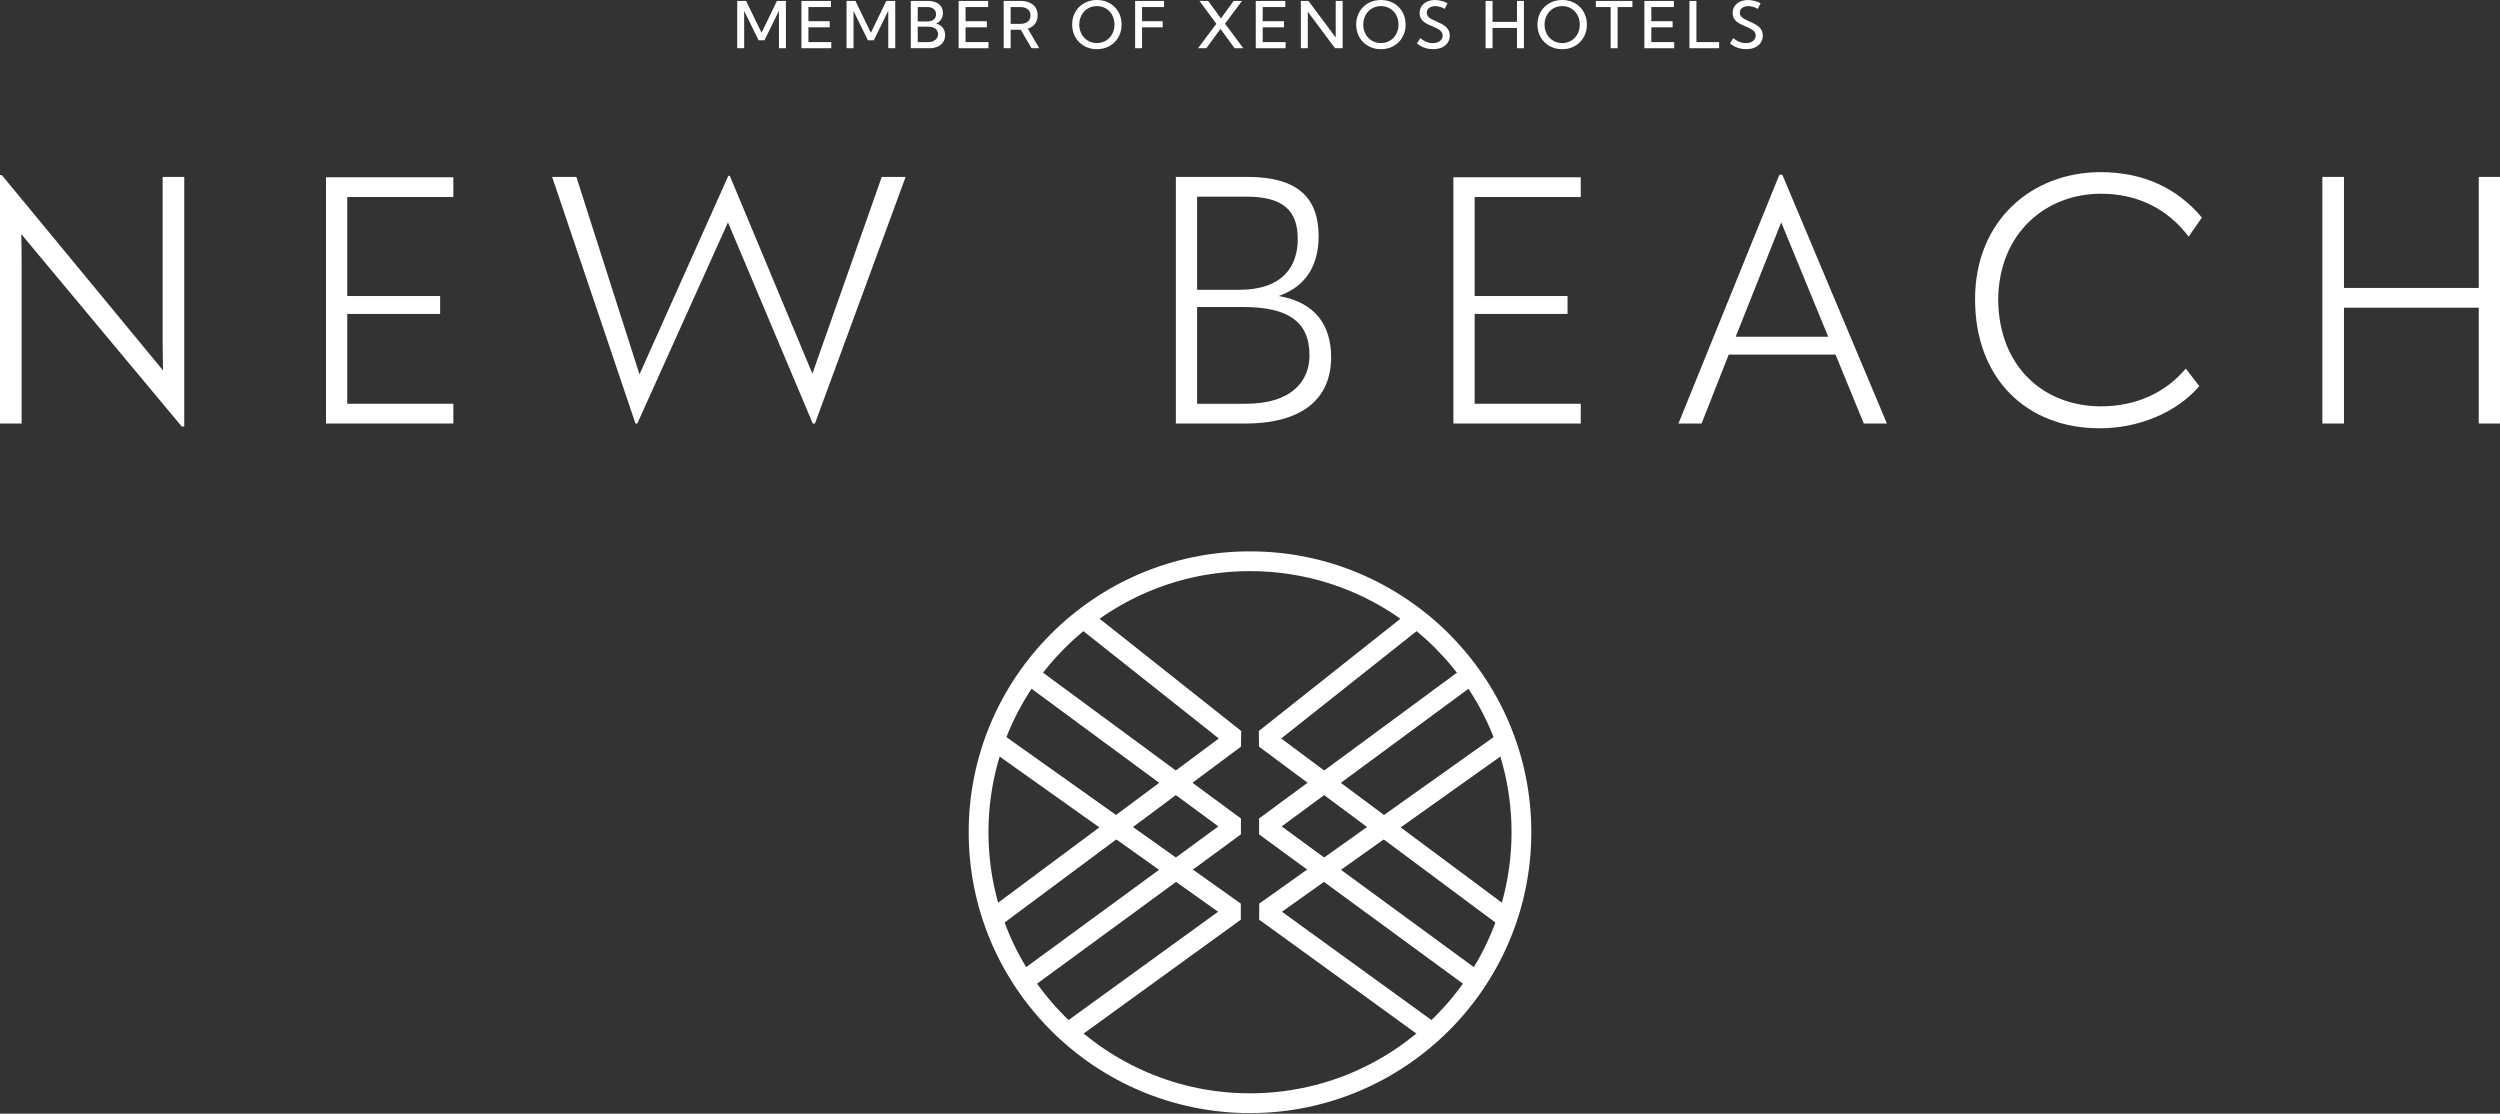 <svg width="220" height="98" viewBox="0 0 220 98" fill="none" xmlns="http://www.w3.org/2000/svg">
<rect x="0" y="0" width="220" height="98" fill="#333333" stroke="none"/>
<path d="M110 50.259C97.31 50.259 86.985 60.566 86.985 73.235C86.985 85.904 97.31 96.212 110 96.212C122.69 96.212 133.015 85.904 133.015 73.235C133.015 60.566 122.69 50.259 110 50.259ZM110 97.951C96.35 97.951 85.244 86.863 85.244 73.235C85.244 59.606 96.35 48.52 110 48.52C123.65 48.52 134.756 59.606 134.756 73.235C134.756 86.863 123.65 97.951 110 97.951Z" fill="white"/>
<path d="M87.459 81.885L86.418 80.49L107.256 64.987L95.124 55.37L96.208 54.008L109.226 64.328L109.205 65.706L87.459 81.885Z" fill="white"/>
<path d="M90.019 87.473L88.988 86.07L107.214 72.723L90.503 60.411L91.537 59.011L109.202 72.025L109.199 73.426L90.019 87.473Z" fill="white"/>
<path d="M93.981 91.951L92.958 90.544L107.191 80.233L87.191 66.025L88.201 64.608L109.189 79.517L109.195 80.93L93.981 91.951Z" fill="white"/>
<path d="M132.541 81.885L110.796 65.706L110.775 64.328L123.793 54.008L124.876 55.37L112.745 64.987L133.582 80.49L132.541 81.885Z" fill="white"/>
<path d="M129.981 87.473L110.802 73.426L110.799 72.025L128.463 59.011L129.498 60.411L112.787 72.723L131.011 86.07L129.981 87.473Z" fill="white"/>
<path d="M126.02 91.951L110.806 80.93L110.812 79.517L131.8 64.608L132.81 66.025L112.81 80.233L127.043 90.544L126.02 91.951Z" fill="white"/>
<path d="M14.312 15.568V30.176C14.312 30.917 14.344 31.756 14.344 32.594L0.161 15.407H0V37.27H1.902V23.017C1.902 22.243 1.902 21.405 1.87 20.598L15.988 37.528H16.214V15.568H14.312Z" fill="white"/>
<path d="M39.894 17.338V15.6H28.688V37.27H39.894V35.532H30.558V27.626H38.731V26.05H30.558V17.338H39.894Z" fill="white"/>
<path d="M77.595 15.568L71.49 32.884L64.222 15.471H64.093L56.276 32.949L50.72 15.568H48.588L55.921 37.27H56.082L64.061 19.567L71.522 37.27H71.716L79.695 15.568H77.595Z" fill="white"/>
<path d="M112.521 26.049C115.394 25.05 116.039 22.727 116.039 20.791C116.039 17.435 114.234 15.568 109.774 15.568H103.476V37.27H109.58C114.622 37.27 117.138 35.081 117.138 31.434C117.138 28.627 115.751 26.595 112.521 26.049ZM114.202 21.049C114.202 23.436 112.877 25.502 109.063 25.502H105.346V17.305H109.677C112.974 17.305 114.202 18.564 114.202 21.049ZM109.612 35.532H105.346V27.014H109.353C113.361 27.014 115.236 28.304 115.236 31.273C115.236 33.467 113.749 35.532 109.612 35.532Z" fill="white"/>
<path d="M139.106 17.338V15.6H127.9V37.27H139.106V35.532H129.769V27.626H137.943V26.05H129.769V17.338H139.106Z" fill="white"/>
<path d="M164.014 37.27H166.049L156.844 15.374H156.586L147.703 37.27H149.738L152.128 31.206H161.527L164.014 37.27ZM152.742 29.63L156.747 19.567L160.881 29.63H152.742Z" fill="white"/>
<path d="M184.786 37.69C188.114 37.69 191.474 36.37 193.541 33.984L192.346 32.436C190.537 34.597 187.92 35.758 184.883 35.758C179.94 35.758 175.902 32.371 175.838 26.371C175.902 20.435 180.102 17.048 184.883 17.048C188.114 17.048 190.731 18.37 192.604 20.822L193.767 19.145C191.603 16.565 188.631 15.149 184.851 15.149C178.874 15.149 173.806 19.338 173.806 26.339C173.806 33.307 178.325 37.69 184.786 37.69Z" fill="white"/>
<path d="M218.13 15.568V25.34H206.27V15.568H204.368V37.27H206.27V27.078H218.13V37.27H220V15.568H218.13Z" fill="white"/>
<path d="M69.16 4.244H68.549V0.946L67.273 3.545H66.757L65.487 0.96V4.244H64.876V0.083H65.659L67.015 2.887L68.371 0.083H69.16V4.244Z" fill="white"/>
<path d="M70.529 4.244V0.083H73.127V0.621H71.14V1.867H73.013V2.405H71.14V3.706H73.155V4.244H70.529Z" fill="white"/>
<path d="M78.781 4.244H78.169V0.946L76.894 3.545H76.377L75.108 0.96V4.244H74.496V0.083H75.28L76.636 2.887L77.992 0.083H78.781V4.244Z" fill="white"/>
<path d="M80.15 4.244V0.083H81.65C82.065 0.083 82.39 0.175 82.624 0.36C82.858 0.545 82.976 0.801 82.976 1.129C82.976 1.351 82.921 1.545 82.813 1.711C82.705 1.878 82.56 2 82.378 2.077C82.626 2.142 82.821 2.263 82.962 2.439C83.103 2.616 83.173 2.832 83.173 3.087C83.173 3.318 83.116 3.521 83.002 3.695C82.888 3.868 82.728 4.003 82.521 4.1C82.315 4.196 82.073 4.244 81.797 4.244H80.15ZM80.761 1.889H81.625C81.853 1.889 82.035 1.831 82.17 1.714C82.305 1.598 82.373 1.442 82.373 1.248C82.373 1.054 82.304 0.901 82.166 0.789C82.028 0.677 81.839 0.621 81.6 0.621H80.761V1.889ZM80.761 3.706H81.656C81.835 3.706 81.992 3.677 82.125 3.618C82.259 3.56 82.362 3.479 82.437 3.374C82.511 3.27 82.548 3.148 82.548 3.009C82.548 2.874 82.513 2.757 82.444 2.657C82.374 2.557 82.275 2.481 82.148 2.428C82.02 2.376 81.87 2.349 81.698 2.349H80.761V3.706Z" fill="white"/>
<path d="M84.359 4.244V0.083H86.957V0.621H84.97V1.867H86.843V2.405H84.97V3.706H86.984V4.244H84.359Z" fill="white"/>
<path d="M91.457 4.244H90.776L89.823 2.616H88.937V4.244H88.326V0.083H89.815C90.126 0.083 90.393 0.134 90.615 0.236C90.838 0.337 91.009 0.482 91.129 0.671C91.25 0.86 91.31 1.085 91.31 1.348C91.31 1.642 91.235 1.89 91.085 2.091C90.935 2.293 90.723 2.436 90.448 2.521L91.457 4.244ZM88.937 2.1H89.773C90.059 2.1 90.282 2.034 90.443 1.904C90.604 1.774 90.685 1.592 90.685 1.359C90.685 1.128 90.605 0.947 90.444 0.817C90.284 0.686 90.061 0.621 89.773 0.621H88.937V2.1Z" fill="white"/>
<path d="M96.526 4.327C96.213 4.327 95.924 4.274 95.658 4.166C95.392 4.059 95.162 3.908 94.966 3.713C94.771 3.518 94.619 3.288 94.512 3.025C94.404 2.761 94.351 2.474 94.351 2.164C94.351 1.851 94.404 1.563 94.512 1.3C94.619 1.036 94.771 0.807 94.966 0.613C95.162 0.419 95.392 0.268 95.658 0.161C95.924 0.054 96.213 0 96.526 0C96.841 0 97.131 0.054 97.395 0.161C97.659 0.268 97.888 0.419 98.084 0.613C98.279 0.807 98.43 1.036 98.538 1.3C98.645 1.563 98.699 1.851 98.699 2.164C98.699 2.474 98.645 2.761 98.538 3.025C98.43 3.288 98.279 3.518 98.084 3.713C97.888 3.908 97.659 4.059 97.395 4.166C97.131 4.274 96.841 4.327 96.526 4.327ZM96.526 3.789C96.749 3.789 96.954 3.748 97.143 3.667C97.332 3.586 97.496 3.471 97.635 3.324C97.774 3.177 97.882 3.005 97.959 2.809C98.035 2.612 98.074 2.397 98.074 2.164C98.074 1.931 98.035 1.715 97.959 1.517C97.882 1.319 97.774 1.147 97.635 1C97.496 0.853 97.332 0.739 97.143 0.659C96.954 0.578 96.749 0.538 96.526 0.538C96.304 0.538 96.099 0.578 95.911 0.659C95.723 0.739 95.559 0.853 95.419 1C95.279 1.147 95.171 1.319 95.093 1.517C95.015 1.715 94.976 1.931 94.976 2.164C94.976 2.397 95.015 2.612 95.093 2.81C95.171 3.008 95.279 3.18 95.419 3.327C95.559 3.474 95.723 3.588 95.911 3.668C96.099 3.749 96.304 3.789 96.526 3.789Z" fill="white"/>
<path d="M99.891 4.244V0.083H102.433V0.621H100.502V1.867H102.319V2.405H100.502V4.244H99.891Z" fill="white"/>
<path d="M109.411 4.244H108.644L107.402 2.543L106.155 4.244H105.427L107.038 2.091L105.552 0.083H106.319L107.444 1.622L108.555 0.083H109.294L107.802 2.086L109.411 4.244Z" fill="white"/>
<path d="M110.508 4.244V0.083H113.106V0.621H111.119V1.867H112.992V2.405H111.119V3.706H113.134V4.244H110.508Z" fill="white"/>
<path d="M118.154 4.244H117.482L115.087 1.032V4.244H114.475V0.083H115.148L117.543 3.298V0.083H118.154V4.244Z" fill="white"/>
<path d="M121.521 4.327C121.208 4.327 120.918 4.274 120.652 4.166C120.387 4.059 120.156 3.908 119.961 3.713C119.765 3.518 119.614 3.288 119.506 3.025C119.399 2.761 119.345 2.474 119.345 2.164C119.345 1.851 119.399 1.563 119.506 1.3C119.614 1.036 119.765 0.807 119.961 0.613C120.156 0.419 120.387 0.268 120.652 0.161C120.918 0.054 121.208 0 121.521 0C121.836 0 122.125 0.054 122.389 0.161C122.653 0.268 122.883 0.419 123.078 0.613C123.273 0.807 123.425 1.036 123.532 1.3C123.64 1.563 123.693 1.851 123.693 2.164C123.693 2.474 123.64 2.761 123.532 3.025C123.425 3.288 123.273 3.518 123.078 3.713C122.883 3.908 122.653 4.059 122.389 4.166C122.125 4.274 121.836 4.327 121.521 4.327ZM121.521 3.789C121.743 3.789 121.949 3.748 122.138 3.667C122.326 3.586 122.49 3.471 122.629 3.324C122.768 3.177 122.876 3.005 122.953 2.809C123.03 2.612 123.068 2.397 123.068 2.164C123.068 1.931 123.03 1.715 122.953 1.517C122.876 1.319 122.768 1.147 122.629 1C122.49 0.853 122.326 0.739 122.138 0.659C121.949 0.578 121.743 0.538 121.521 0.538C121.298 0.538 121.093 0.578 120.905 0.659C120.717 0.739 120.553 0.853 120.414 1C120.274 1.147 120.165 1.319 120.087 1.517C120.009 1.715 119.97 1.931 119.97 2.164C119.97 2.397 120.009 2.612 120.087 2.81C120.165 3.008 120.274 3.18 120.414 3.327C120.553 3.474 120.717 3.588 120.905 3.668C121.093 3.749 121.298 3.789 121.521 3.789Z" fill="white"/>
<path d="M124.69 3.825L124.982 3.357C125.106 3.456 125.228 3.539 125.347 3.605C125.467 3.67 125.588 3.718 125.71 3.749C125.832 3.78 125.957 3.795 126.085 3.795C126.259 3.795 126.411 3.767 126.541 3.712C126.67 3.656 126.771 3.578 126.844 3.479C126.916 3.379 126.952 3.264 126.952 3.135C126.952 2.989 126.91 2.867 126.826 2.771C126.741 2.675 126.632 2.592 126.496 2.523C126.361 2.454 126.217 2.387 126.063 2.325C125.928 2.269 125.793 2.209 125.659 2.143C125.524 2.077 125.402 2.001 125.292 1.914C125.182 1.827 125.094 1.721 125.028 1.596C124.962 1.472 124.929 1.32 124.929 1.143C124.929 0.916 124.987 0.716 125.102 0.544C125.216 0.372 125.375 0.239 125.578 0.144C125.781 0.05 126.015 0.003 126.28 0.003C126.459 0.003 126.643 0.027 126.831 0.074C127.019 0.121 127.203 0.191 127.383 0.283L127.135 0.78C127.006 0.704 126.868 0.645 126.723 0.602C126.577 0.56 126.437 0.538 126.302 0.538C126.154 0.538 126.023 0.562 125.911 0.61C125.799 0.658 125.712 0.726 125.649 0.813C125.586 0.9 125.554 1.002 125.554 1.118C125.554 1.249 125.594 1.36 125.674 1.451C125.754 1.541 125.858 1.621 125.986 1.688C126.115 1.756 126.252 1.821 126.396 1.884C126.537 1.946 126.677 2.013 126.817 2.082C126.957 2.151 127.084 2.233 127.198 2.327C127.312 2.422 127.403 2.534 127.473 2.664C127.542 2.795 127.577 2.952 127.577 3.135C127.577 3.373 127.516 3.582 127.394 3.76C127.271 3.939 127.101 4.078 126.881 4.178C126.662 4.277 126.405 4.327 126.11 4.327C125.849 4.327 125.599 4.285 125.361 4.201C125.123 4.117 124.9 3.992 124.69 3.825Z" fill="white"/>
<path d="M131.344 4.244H130.732V0.083H131.344V1.925H133.494V0.083H134.105V4.244H133.494V2.46H131.344V4.244Z" fill="white"/>
<path d="M137.473 4.327C137.159 4.327 136.87 4.274 136.604 4.166C136.338 4.059 136.108 3.908 135.912 3.713C135.717 3.518 135.566 3.288 135.458 3.025C135.351 2.761 135.297 2.474 135.297 2.164C135.297 1.851 135.351 1.563 135.458 1.3C135.566 1.036 135.717 0.807 135.912 0.613C136.108 0.419 136.338 0.268 136.604 0.161C136.87 0.054 137.159 0 137.473 0C137.787 0 138.077 0.054 138.341 0.161C138.605 0.268 138.834 0.419 139.03 0.613C139.225 0.807 139.377 1.036 139.484 1.3C139.592 1.563 139.645 1.851 139.645 2.164C139.645 2.474 139.592 2.761 139.484 3.025C139.377 3.288 139.225 3.518 139.03 3.713C138.834 3.908 138.605 4.059 138.341 4.166C138.077 4.274 137.787 4.327 137.473 4.327ZM137.473 3.789C137.695 3.789 137.9 3.748 138.089 3.667C138.278 3.586 138.442 3.471 138.581 3.324C138.72 3.177 138.828 3.005 138.905 2.809C138.982 2.612 139.02 2.397 139.02 2.164C139.02 1.931 138.982 1.715 138.905 1.517C138.828 1.319 138.72 1.147 138.581 1C138.442 0.853 138.278 0.739 138.089 0.659C137.9 0.578 137.695 0.538 137.473 0.538C137.25 0.538 137.045 0.578 136.857 0.659C136.669 0.739 136.505 0.853 136.365 1C136.225 1.147 136.117 1.319 136.039 1.517C135.961 1.715 135.922 1.931 135.922 2.164C135.922 2.397 135.961 2.612 136.039 2.81C136.117 3.008 136.225 3.18 136.365 3.327C136.505 3.474 136.669 3.588 136.857 3.668C137.045 3.749 137.25 3.789 137.473 3.789Z" fill="white"/>
<path d="M142.351 4.244H141.739V0.621H140.436V0.083H143.654V0.621H142.351V4.244Z" fill="white"/>
<path d="M144.706 4.244V0.083H147.304V0.621H145.317V1.867H147.19V2.405H145.317V3.706H147.332V4.244H144.706Z" fill="white"/>
<path d="M151.285 4.244H148.673V0.083H149.285V3.706H151.285V4.244Z" fill="white"/>
<path d="M152.238 3.825L152.529 3.357C152.653 3.456 152.775 3.539 152.895 3.605C153.014 3.67 153.135 3.718 153.257 3.749C153.379 3.78 153.505 3.795 153.632 3.795C153.806 3.795 153.958 3.767 154.088 3.712C154.218 3.656 154.319 3.578 154.391 3.479C154.463 3.379 154.499 3.264 154.499 3.135C154.499 2.989 154.457 2.867 154.373 2.771C154.288 2.675 154.179 2.592 154.044 2.523C153.908 2.454 153.764 2.387 153.61 2.325C153.475 2.269 153.34 2.209 153.206 2.143C153.072 2.077 152.949 2.001 152.839 1.914C152.729 1.827 152.641 1.721 152.575 1.596C152.509 1.472 152.476 1.32 152.476 1.143C152.476 0.916 152.534 0.716 152.649 0.544C152.764 0.372 152.922 0.239 153.125 0.144C153.328 0.05 153.562 0.003 153.827 0.003C154.006 0.003 154.19 0.027 154.378 0.074C154.566 0.121 154.75 0.191 154.93 0.283L154.683 0.78C154.553 0.704 154.415 0.645 154.27 0.602C154.125 0.56 153.984 0.538 153.849 0.538C153.701 0.538 153.571 0.562 153.459 0.61C153.347 0.658 153.259 0.726 153.196 0.813C153.133 0.9 153.102 1.002 153.102 1.118C153.102 1.249 153.141 1.36 153.221 1.451C153.301 1.541 153.405 1.621 153.534 1.688C153.662 1.756 153.799 1.821 153.944 1.884C154.084 1.946 154.225 2.013 154.364 2.082C154.504 2.151 154.631 2.233 154.745 2.327C154.859 2.422 154.951 2.534 155.02 2.664C155.09 2.795 155.124 2.952 155.124 3.135C155.124 3.373 155.063 3.582 154.941 3.76C154.819 3.939 154.648 4.078 154.428 4.178C154.209 4.277 153.952 4.327 153.657 4.327C153.396 4.327 153.147 4.285 152.909 4.201C152.671 4.117 152.447 3.992 152.238 3.825Z" fill="white"/>
</svg>
